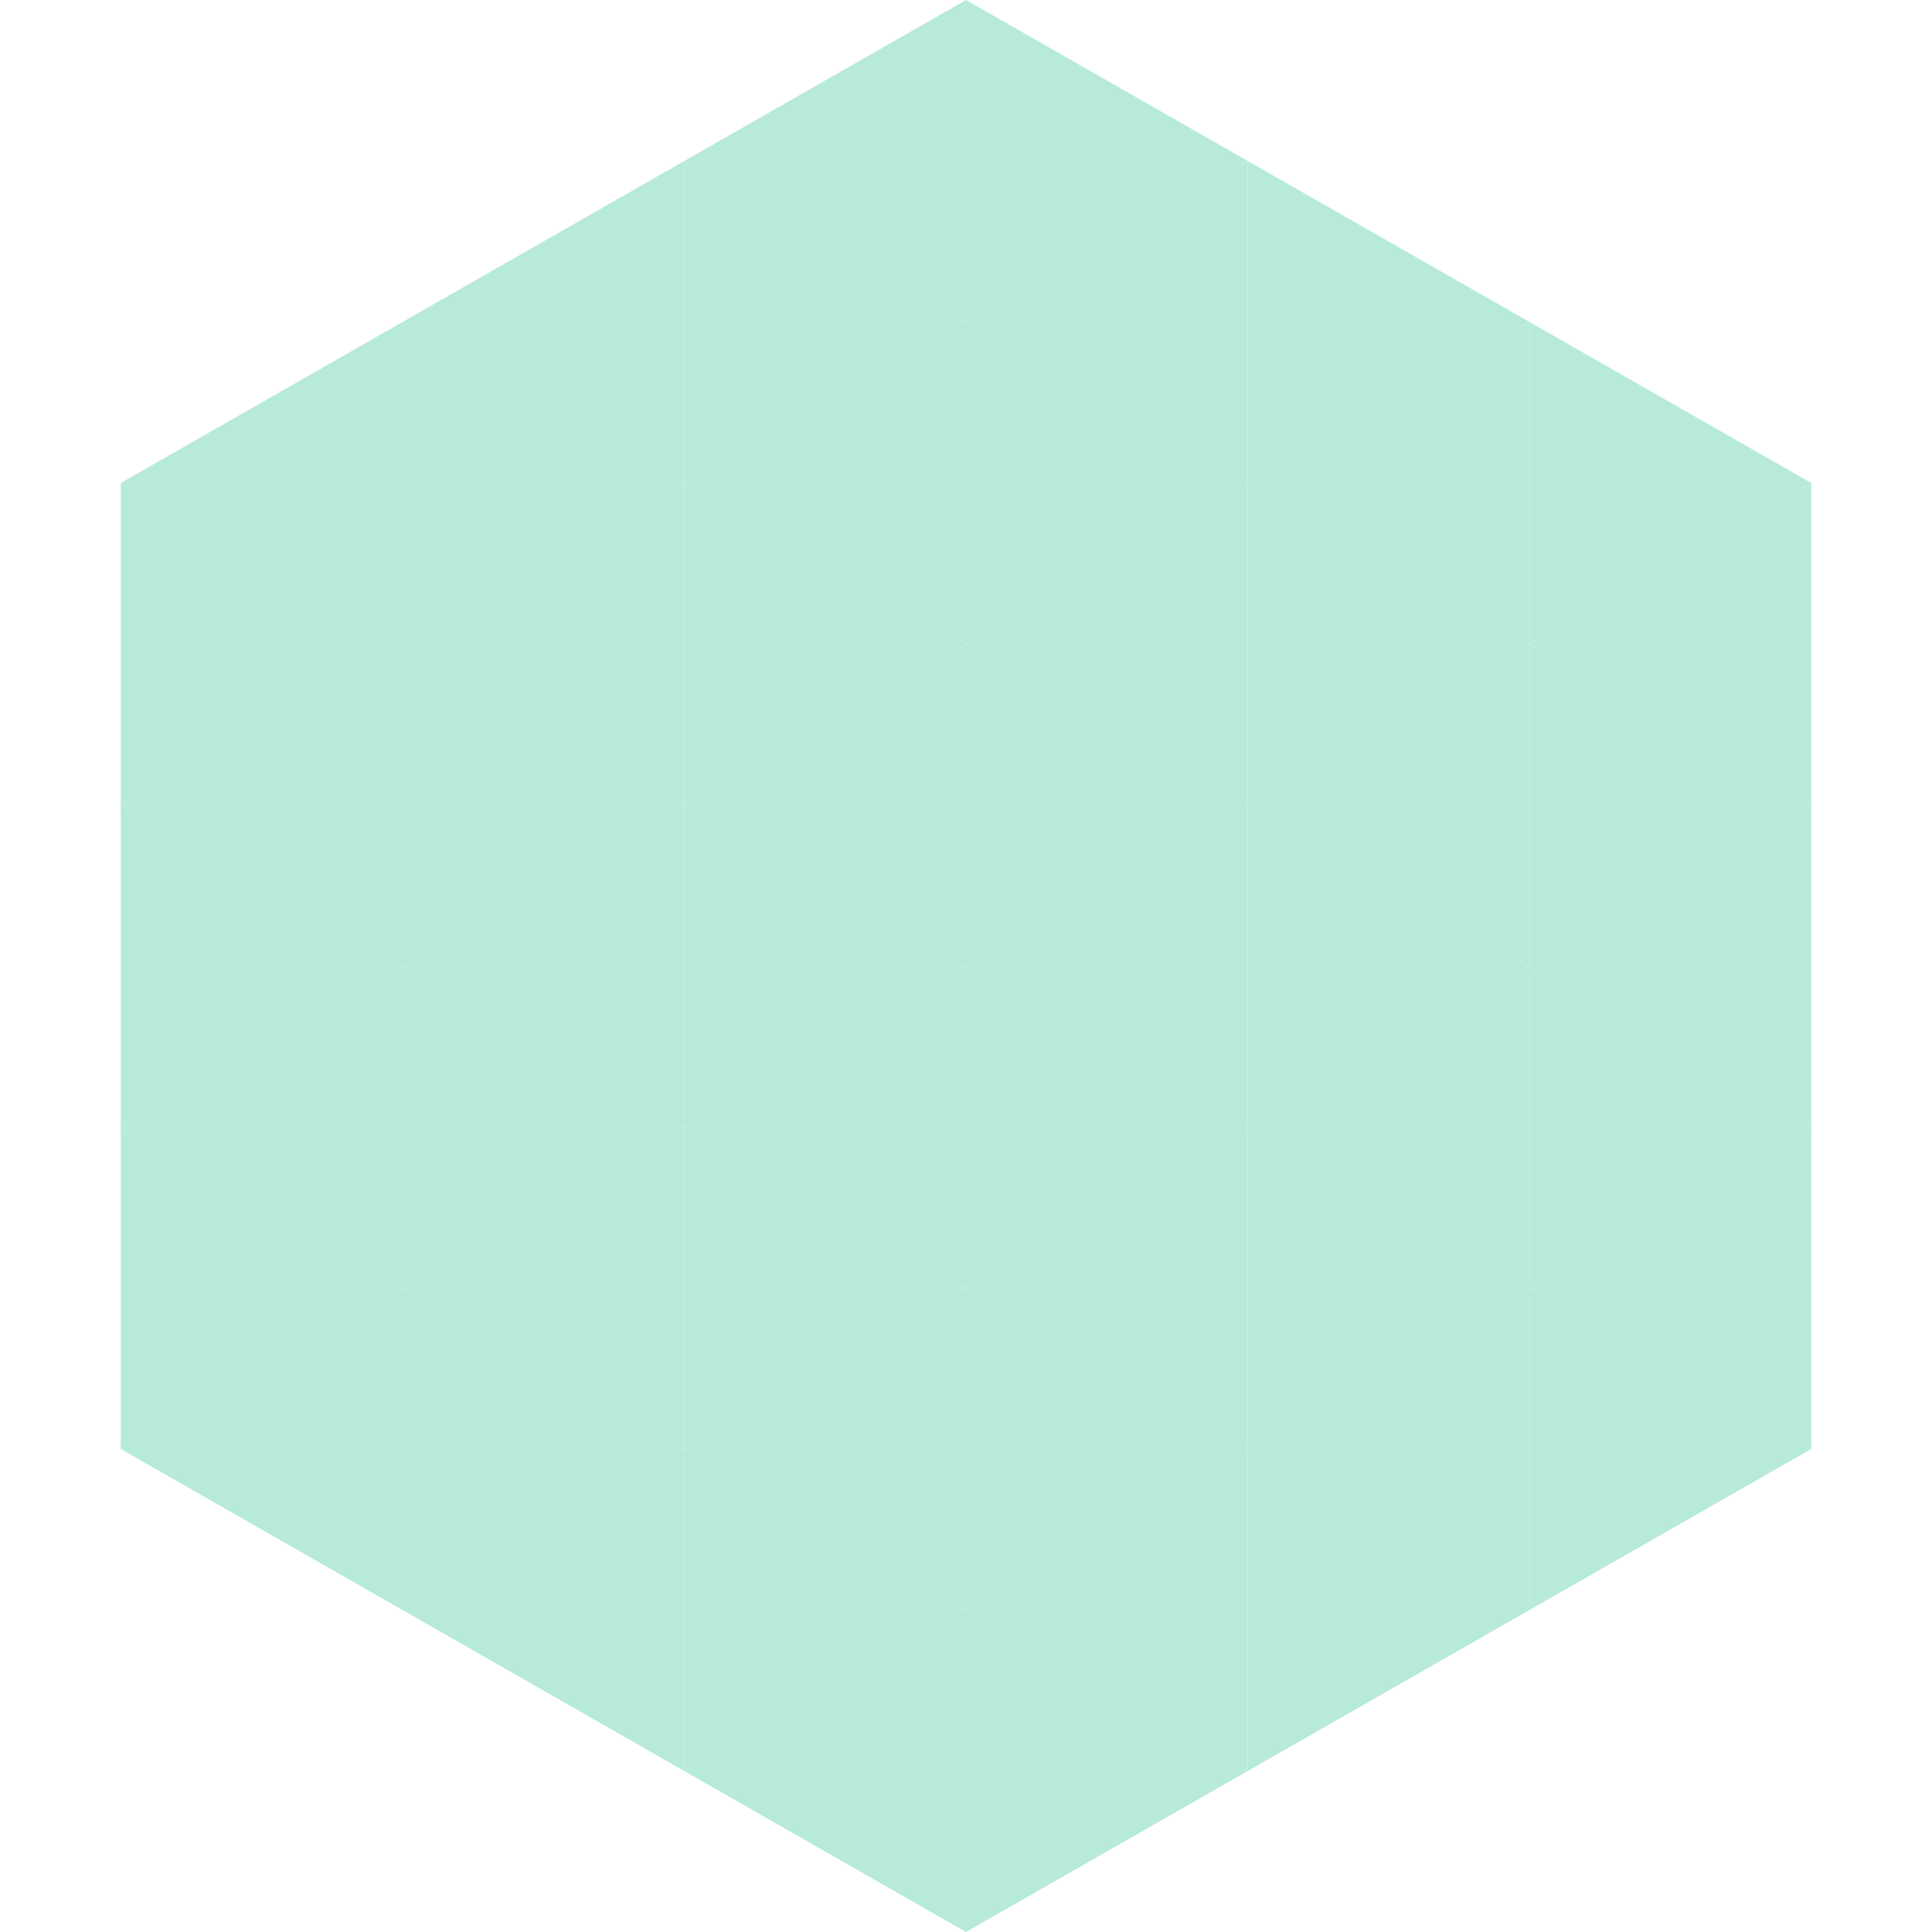 <?xml version="1.0"?>
<!-- Generated by SVGo -->
<svg width="240" height="240"
     xmlns="http://www.w3.org/2000/svg"
     xmlns:xlink="http://www.w3.org/1999/xlink">
<polygon points="50,40 15,60 50,80" style="fill:rgb(183,234,218)" />
<polygon points="190,40 225,60 190,80" style="fill:rgb(183,234,218)" />
<polygon points="15,60 50,80 15,100" style="fill:rgb(183,234,218)" />
<polygon points="225,60 190,80 225,100" style="fill:rgb(183,234,218)" />
<polygon points="50,80 15,100 50,120" style="fill:rgb(183,234,218)" />
<polygon points="190,80 225,100 190,120" style="fill:rgb(183,234,218)" />
<polygon points="15,100 50,120 15,140" style="fill:rgb(183,234,218)" />
<polygon points="225,100 190,120 225,140" style="fill:rgb(183,234,218)" />
<polygon points="50,120 15,140 50,160" style="fill:rgb(183,234,218)" />
<polygon points="190,120 225,140 190,160" style="fill:rgb(183,234,218)" />
<polygon points="15,140 50,160 15,180" style="fill:rgb(183,234,218)" />
<polygon points="225,140 190,160 225,180" style="fill:rgb(183,234,218)" />
<polygon points="50,160 15,180 50,200" style="fill:rgb(183,234,218)" />
<polygon points="190,160 225,180 190,200" style="fill:rgb(183,234,218)" />
<polygon points="15,180 50,200 15,220" style="fill:rgb(255,255,255); fill-opacity:0" />
<polygon points="225,180 190,200 225,220" style="fill:rgb(255,255,255); fill-opacity:0" />
<polygon points="50,0 85,20 50,40" style="fill:rgb(255,255,255); fill-opacity:0" />
<polygon points="190,0 155,20 190,40" style="fill:rgb(255,255,255); fill-opacity:0" />
<polygon points="85,20 50,40 85,60" style="fill:rgb(183,234,218)" />
<polygon points="155,20 190,40 155,60" style="fill:rgb(183,234,218)" />
<polygon points="50,40 85,60 50,80" style="fill:rgb(183,234,218)" />
<polygon points="190,40 155,60 190,80" style="fill:rgb(183,234,218)" />
<polygon points="85,60 50,80 85,100" style="fill:rgb(183,234,218)" />
<polygon points="155,60 190,80 155,100" style="fill:rgb(183,234,218)" />
<polygon points="50,80 85,100 50,120" style="fill:rgb(183,234,218)" />
<polygon points="190,80 155,100 190,120" style="fill:rgb(183,234,218)" />
<polygon points="85,100 50,120 85,140" style="fill:rgb(183,234,218)" />
<polygon points="155,100 190,120 155,140" style="fill:rgb(183,234,218)" />
<polygon points="50,120 85,140 50,160" style="fill:rgb(183,234,218)" />
<polygon points="190,120 155,140 190,160" style="fill:rgb(183,234,218)" />
<polygon points="85,140 50,160 85,180" style="fill:rgb(183,234,218)" />
<polygon points="155,140 190,160 155,180" style="fill:rgb(183,234,218)" />
<polygon points="50,160 85,180 50,200" style="fill:rgb(183,234,218)" />
<polygon points="190,160 155,180 190,200" style="fill:rgb(183,234,218)" />
<polygon points="85,180 50,200 85,220" style="fill:rgb(183,234,218)" />
<polygon points="155,180 190,200 155,220" style="fill:rgb(183,234,218)" />
<polygon points="120,0 85,20 120,40" style="fill:rgb(183,234,218)" />
<polygon points="120,0 155,20 120,40" style="fill:rgb(183,234,218)" />
<polygon points="85,20 120,40 85,60" style="fill:rgb(183,234,218)" />
<polygon points="155,20 120,40 155,60" style="fill:rgb(183,234,218)" />
<polygon points="120,40 85,60 120,80" style="fill:rgb(183,234,218)" />
<polygon points="120,40 155,60 120,80" style="fill:rgb(183,234,218)" />
<polygon points="85,60 120,80 85,100" style="fill:rgb(183,234,218)" />
<polygon points="155,60 120,80 155,100" style="fill:rgb(183,234,218)" />
<polygon points="120,80 85,100 120,120" style="fill:rgb(183,234,218)" />
<polygon points="120,80 155,100 120,120" style="fill:rgb(183,234,218)" />
<polygon points="85,100 120,120 85,140" style="fill:rgb(183,234,218)" />
<polygon points="155,100 120,120 155,140" style="fill:rgb(183,234,218)" />
<polygon points="120,120 85,140 120,160" style="fill:rgb(183,234,218)" />
<polygon points="120,120 155,140 120,160" style="fill:rgb(183,234,218)" />
<polygon points="85,140 120,160 85,180" style="fill:rgb(183,234,218)" />
<polygon points="155,140 120,160 155,180" style="fill:rgb(183,234,218)" />
<polygon points="120,160 85,180 120,200" style="fill:rgb(183,234,218)" />
<polygon points="120,160 155,180 120,200" style="fill:rgb(183,234,218)" />
<polygon points="85,180 120,200 85,220" style="fill:rgb(183,234,218)" />
<polygon points="155,180 120,200 155,220" style="fill:rgb(183,234,218)" />
<polygon points="120,200 85,220 120,240" style="fill:rgb(183,234,218)" />
<polygon points="120,200 155,220 120,240" style="fill:rgb(183,234,218)" />
<polygon points="85,220 120,240 85,260" style="fill:rgb(255,255,255); fill-opacity:0" />
<polygon points="155,220 120,240 155,260" style="fill:rgb(255,255,255); fill-opacity:0" />
</svg>
